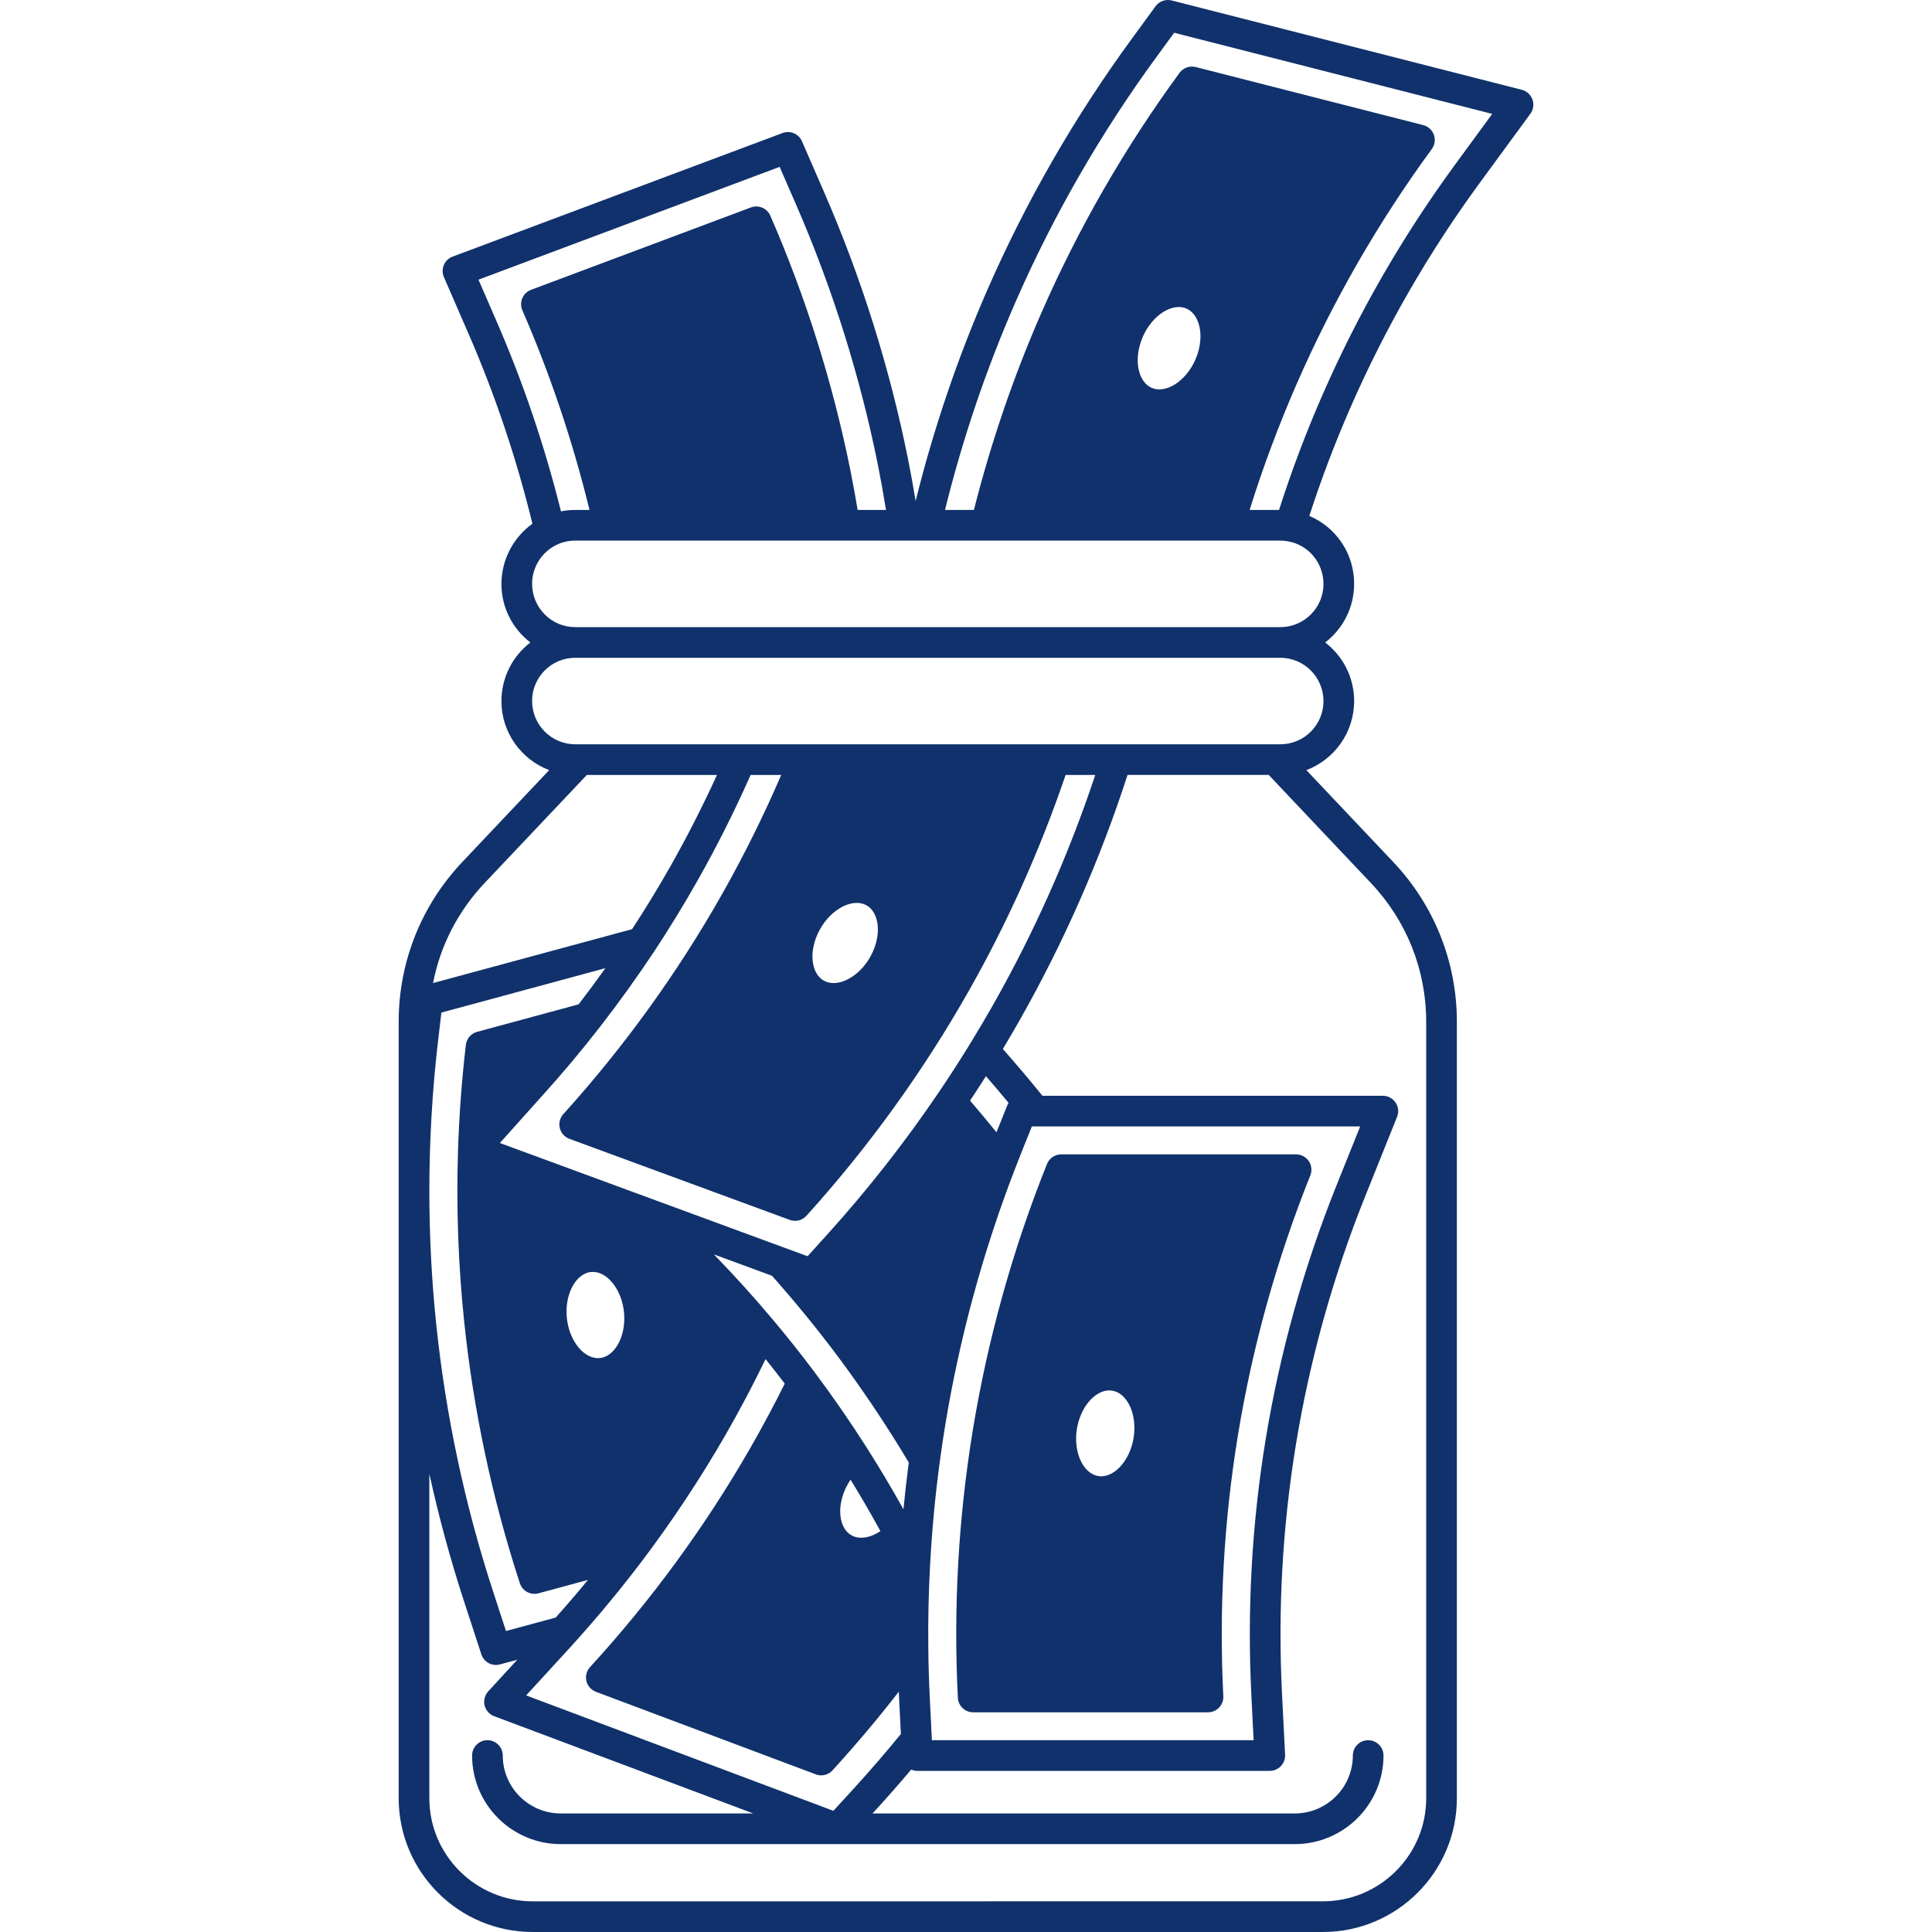 <svg width="70" height="70" viewBox="0 0 70 70" fill="none" xmlns="http://www.w3.org/2000/svg">
<g clip-path="url(#clip0_749_753)">
<path d="M47.42 42.069C47.316 41.917 47.144 41.825 46.96 41.825H38.45C38.223 41.825 38.019 41.963 37.934 42.174C36.687 45.287 35.782 48.541 35.242 51.844C34.721 55.039 34.541 58.292 34.705 61.513C34.72 61.808 34.964 62.04 35.26 62.04H43.768C43.92 62.04 44.066 61.978 44.171 61.867C44.276 61.757 44.331 61.609 44.323 61.457C44.164 58.31 44.341 55.136 44.849 52.022C45.375 48.799 46.259 45.624 47.476 42.586C47.544 42.416 47.523 42.222 47.42 42.069L47.42 42.069ZM41.072 52.1C40.935 52.938 40.348 53.571 39.791 53.48C39.235 53.388 38.881 52.603 39.019 51.765C39.148 50.981 39.67 50.377 40.193 50.377C40.228 50.377 40.264 50.38 40.3 50.386C40.855 50.477 41.209 51.262 41.072 52.1Z" fill="#10316B"/>
<path d="M55.523 3.604C55.461 3.43 55.316 3.299 55.137 3.253L42.453 0.017C42.233 -0.039 42.001 0.044 41.867 0.228L41.019 1.389C38.946 4.219 37.183 7.281 35.778 10.493C34.697 12.962 33.825 15.535 33.175 18.151C33.09 17.643 33 17.137 32.901 16.638C32.235 13.327 31.213 10.075 29.862 6.97L29.057 5.119C28.939 4.848 28.63 4.716 28.352 4.82L16.398 9.298C16.256 9.351 16.141 9.461 16.082 9.601C16.022 9.742 16.023 9.9 16.084 10.04L16.974 12.089C17.94 14.308 18.717 16.623 19.291 18.975C18.598 19.471 18.168 20.284 18.168 21.16C18.168 22.023 18.581 22.789 19.216 23.278C18.58 23.768 18.168 24.537 18.168 25.404C18.168 26.546 18.889 27.521 19.898 27.903C19.005 28.847 18.113 29.791 17.22 30.734L16.748 31.234C15.263 32.804 14.445 34.858 14.445 37.018V65.154C14.445 67.826 16.623 70 19.3 70H47.931C50.608 70 52.785 67.826 52.785 65.154V37.018C52.785 34.858 51.967 32.804 50.482 31.234L50.16 30.893C49.217 29.897 48.275 28.9 47.332 27.903C48.342 27.521 49.063 26.545 49.063 25.396C49.063 24.534 48.65 23.767 48.014 23.278C48.65 22.788 49.063 22.019 49.063 21.151C49.063 20.054 48.408 19.103 47.439 18.693C47.873 17.353 48.377 16.026 48.94 14.741C50.186 11.892 51.752 9.171 53.594 6.653L55.449 4.121C55.558 3.971 55.586 3.778 55.523 3.604L55.523 3.604ZM17.993 11.645L17.336 10.133L28.248 6.046L28.843 7.413C30.163 10.446 31.161 13.623 31.811 16.857C31.917 17.391 32.013 17.933 32.102 18.477H31.074C30.994 18.002 30.909 17.526 30.814 17.056C30.177 13.887 29.201 10.778 27.911 7.815C27.793 7.544 27.483 7.413 27.207 7.516L19.24 10.501C19.097 10.555 18.983 10.664 18.924 10.805C18.864 10.945 18.865 11.103 18.926 11.243C19.94 13.573 20.755 16.003 21.359 18.477H20.84C20.665 18.477 20.493 18.494 20.325 18.527C19.74 16.178 18.959 13.865 17.993 11.646L17.993 11.645ZM17.555 31.997L18.027 31.498C19.105 30.358 20.183 29.219 21.262 28.078H25.977C25.464 29.2 24.902 30.307 24.296 31.378C23.86 32.147 23.391 32.916 22.901 33.666L15.69 35.618C15.952 34.268 16.592 33.016 17.555 31.997L17.555 31.997ZM20.283 40.873C20.327 41.052 20.458 41.198 20.631 41.262L28.614 44.199C28.677 44.222 28.742 44.233 28.806 44.233C28.96 44.233 29.11 44.169 29.218 44.051C31.467 41.564 33.445 38.825 35.097 35.909C36.507 33.423 37.685 30.79 38.609 28.078H39.683C38.725 30.961 37.482 33.76 35.982 36.407C35.713 36.88 35.441 37.341 35.172 37.779C34.793 38.398 34.396 39.014 33.99 39.611C32.773 41.405 31.422 43.126 29.974 44.727L29.26 45.516L18.111 41.413L19.655 39.691C20.369 38.902 21.067 38.07 21.73 37.217C22.423 36.325 23.09 35.396 23.715 34.453C24.26 33.626 24.781 32.775 25.262 31.925C25.968 30.68 26.617 29.387 27.196 28.078H28.305C27.663 29.567 26.939 31.025 26.147 32.423C24.536 35.265 22.606 37.938 20.409 40.368C20.286 40.505 20.239 40.694 20.283 40.873L20.283 40.873ZM29.717 33.656C29.717 33.656 29.718 33.656 29.718 33.655C30.045 33.078 30.587 32.714 31.042 32.714C31.169 32.714 31.291 32.742 31.398 32.803C31.615 32.926 31.714 33.146 31.759 33.308C31.871 33.714 31.784 34.226 31.526 34.678C31.106 35.417 30.337 35.807 29.846 35.529C29.629 35.406 29.53 35.187 29.485 35.024C29.373 34.618 29.46 34.107 29.717 33.656ZM45.338 61.406L45.421 63.051H33.764L33.69 61.563C33.658 60.931 33.639 60.297 33.634 59.68C33.623 58.686 33.645 57.677 33.7 56.683C33.767 55.44 33.885 54.179 34.053 52.939C34.107 52.533 34.17 52.11 34.24 51.681C34.761 48.489 35.617 45.341 36.786 42.323C36.853 42.149 36.921 41.974 36.991 41.799L37.386 40.813H49.282L48.419 42.962C47.23 45.929 46.367 49.032 45.852 52.184C45.356 55.227 45.184 58.329 45.339 61.406L45.338 61.406ZM36.495 40.051L36.104 41.025C35.793 40.639 35.473 40.256 35.147 39.877C35.342 39.584 35.533 39.29 35.722 38.992C35.999 39.309 36.274 39.633 36.543 39.959C36.525 39.988 36.508 40.018 36.495 40.051L36.495 40.051ZM23.228 56.602C24.339 55.136 25.367 53.586 26.285 51.992C26.801 51.096 27.287 50.174 27.738 49.243C27.969 49.531 28.201 49.827 28.433 50.131C28.04 50.92 27.617 51.714 27.167 52.495C25.537 55.328 23.589 57.989 21.378 60.402C21.253 60.538 21.204 60.728 21.247 60.907C21.291 61.087 21.42 61.233 21.593 61.298L29.558 64.288C29.622 64.312 29.688 64.324 29.753 64.324C29.906 64.324 30.056 64.261 30.163 64.143C31 63.228 31.805 62.273 32.567 61.291C32.572 61.401 32.575 61.51 32.58 61.619L32.641 62.826C32.082 63.509 31.502 64.181 30.913 64.825L30.195 65.609L19.063 61.428L20.628 59.721C20.704 59.637 20.779 59.554 20.854 59.471C21.68 58.554 22.48 57.588 23.228 56.602L23.228 56.602ZM20.538 47.753C20.492 47.314 20.578 46.878 20.772 46.555C20.868 46.395 21.08 46.121 21.412 46.087C21.434 46.085 21.457 46.084 21.48 46.084C22.016 46.084 22.524 46.729 22.608 47.54C22.653 47.979 22.567 48.416 22.373 48.738C22.277 48.897 22.066 49.17 21.734 49.204C21.173 49.262 20.625 48.597 20.538 47.753ZM30.729 53.752C30.757 53.703 30.787 53.657 30.818 53.612C31.197 54.229 31.558 54.852 31.9 55.476C31.53 55.723 31.13 55.788 30.847 55.625C30.63 55.501 30.532 55.281 30.488 55.118C30.379 54.712 30.469 54.201 30.729 53.752ZM31.373 52.404C30.803 51.509 30.182 50.612 29.528 49.736L29.479 49.67C28.999 49.032 28.514 48.422 28.038 47.856C27.348 47.031 26.621 46.227 25.865 45.449L27.971 46.224C28.788 47.144 29.569 48.098 30.294 49.063C31.233 50.315 32.117 51.635 32.927 52.989C32.853 53.552 32.788 54.118 32.734 54.685C32.308 53.919 31.852 53.154 31.373 52.404ZM15.869 37.741L15.992 36.688L21.936 35.078C21.62 35.522 21.295 35.96 20.965 36.389L17.285 37.386C17.066 37.445 16.905 37.632 16.879 37.858C16.734 39.1 16.639 40.37 16.596 41.633C16.528 43.723 16.602 45.828 16.819 47.892C17.154 51.105 17.832 54.292 18.836 57.366C18.912 57.599 19.129 57.749 19.364 57.749C19.412 57.749 19.461 57.742 19.509 57.729L21.303 57.243C20.922 57.707 20.532 58.162 20.134 58.607L18.333 59.095L17.87 57.677C16.845 54.543 16.151 51.285 15.807 47.997C15.64 46.396 15.556 44.765 15.556 43.15C15.556 41.346 15.661 39.526 15.868 37.741L15.869 37.741ZM49.352 31.656L49.674 31.997C50.964 33.36 51.674 35.143 51.674 37.018V65.154C51.674 67.213 49.995 68.888 47.931 68.888L19.301 68.889C17.236 68.889 15.556 67.213 15.556 65.154V53.397C15.899 54.96 16.318 56.505 16.814 58.022L17.44 59.941C17.517 60.175 17.733 60.325 17.968 60.325C18.017 60.325 18.065 60.319 18.114 60.305L18.741 60.136L17.688 61.284C17.564 61.42 17.515 61.609 17.557 61.789C17.6 61.968 17.73 62.115 17.902 62.18L27.292 65.705L20.319 65.705C19.159 65.705 18.216 64.764 18.216 63.606C18.216 63.3 17.967 63.051 17.66 63.051C17.354 63.051 17.105 63.3 17.105 63.606C17.105 65.376 18.546 66.816 20.319 66.816H46.911C48.684 66.816 50.127 65.376 50.127 63.606C50.127 63.3 49.878 63.051 49.571 63.051C49.264 63.051 49.016 63.3 49.016 63.606C49.016 64.764 48.072 65.705 46.911 65.705H31.613L31.732 65.575C32.166 65.101 32.595 64.612 33.015 64.115C33.083 64.144 33.157 64.162 33.236 64.162H46.006C46.158 64.162 46.304 64.1 46.409 63.989C46.514 63.879 46.569 63.73 46.561 63.579L46.449 61.349C46.298 58.351 46.466 55.328 46.949 52.363C47.451 49.291 48.292 46.267 49.451 43.376L50.619 40.465C50.688 40.294 50.667 40.099 50.564 39.947C50.461 39.794 50.288 39.702 50.104 39.702H37.769C37.303 39.126 36.823 38.558 36.335 38.007C36.54 37.666 36.746 37.313 36.949 36.954C38.546 34.137 39.858 31.152 40.853 28.077H45.968C47.096 29.271 48.224 30.463 49.352 31.656L49.352 31.656ZM46.389 26.967H20.84C19.98 26.967 19.279 26.266 19.279 25.396C19.279 24.534 19.98 23.833 20.84 23.833L46.389 23.833C47.251 23.833 47.952 24.534 47.952 25.404C47.952 26.266 47.251 26.967 46.389 26.967ZM47.952 21.16C47.952 22.021 47.251 22.722 46.389 22.722H20.84C19.98 22.722 19.279 22.021 19.279 21.15C19.279 20.551 19.628 19.998 20.169 19.739C20.378 19.638 20.604 19.587 20.84 19.587L46.389 19.587C46.477 19.587 46.563 19.595 46.645 19.609C47.4 19.733 47.952 20.382 47.952 21.16ZM41.406 12.201C41.689 11.555 42.236 11.124 42.708 11.124C42.806 11.124 42.9 11.142 42.989 11.181C43.218 11.281 43.339 11.49 43.401 11.647C43.553 12.038 43.52 12.556 43.311 13.032L43.311 13.032C42.969 13.811 42.244 14.277 41.727 14.052C41.498 13.952 41.377 13.743 41.315 13.586C41.163 13.195 41.197 12.677 41.406 12.201ZM52.698 5.995C50.807 8.579 49.2 11.372 47.922 14.295C47.326 15.653 46.796 17.058 46.342 18.476H45.276C45.764 16.916 46.339 15.377 46.99 13.89C48.299 10.896 49.944 8.039 51.877 5.4C51.986 5.251 52.015 5.058 51.952 4.884C51.89 4.711 51.745 4.579 51.567 4.533L43.322 2.429C43.103 2.373 42.871 2.457 42.737 2.639C40.754 5.347 39.069 8.275 37.728 11.342C36.721 13.642 35.903 16.04 35.287 18.476H34.239C34.876 15.901 35.732 13.369 36.796 10.938C38.168 7.801 39.891 4.809 41.916 2.044L42.542 1.187L54.066 4.127L52.698 5.995Z" fill="#10316B"/>
</g>
<defs>
<clipPath id="clip0_749_753">
<rect width="70" height="70" fill="white"/>
</clipPath>
</defs>
</svg>
